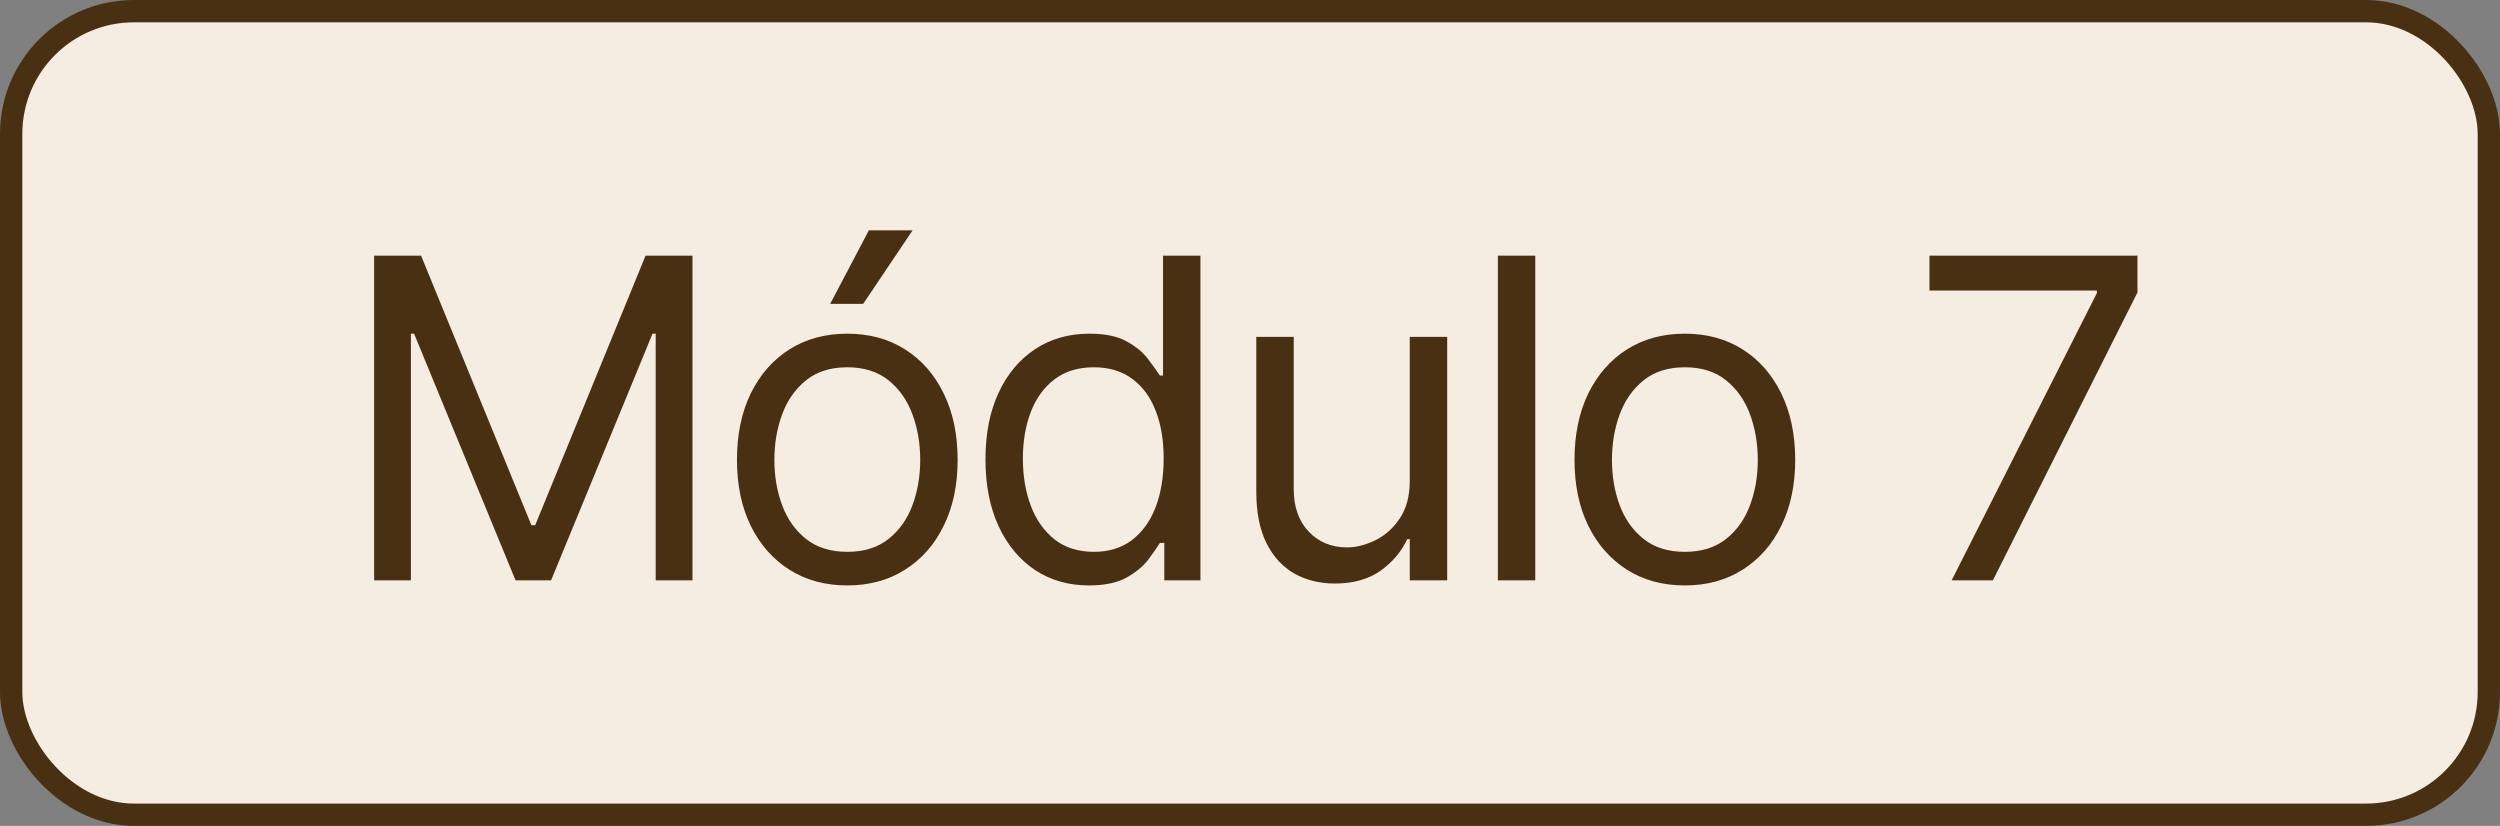 <svg xmlns="http://www.w3.org/2000/svg" width="112" height="37" viewBox="0 0 112 37" fill="none"><rect x="0" y="0" width="112" height="37" fill="#808080" stroke="none"/><rect x="0.5" y="0.5" width="111" height="36" rx="5.5" fill="url(#paint0_linear_88_764)"></rect><rect x="0.5" y="0.5" width="111" height="36" rx="5.5" stroke="#493012"></rect><path d="M16.761 11.454H18.864L23.807 23.528H23.977L28.921 11.454H31.023V26H29.375V14.949H29.233L24.688 26H23.097L18.551 14.949H18.409V26H16.761V11.454ZM37.959 26.227C36.974 26.227 36.11 25.993 35.367 25.524C34.628 25.055 34.05 24.4 33.634 23.557C33.222 22.714 33.016 21.729 33.016 20.602C33.016 19.466 33.222 18.474 33.634 17.626C34.05 16.779 34.628 16.121 35.367 15.652C36.11 15.183 36.974 14.949 37.959 14.949C38.944 14.949 39.806 15.183 40.544 15.652C41.288 16.121 41.865 16.779 42.277 17.626C42.694 18.474 42.902 19.466 42.902 20.602C42.902 21.729 42.694 22.714 42.277 23.557C41.865 24.4 41.288 25.055 40.544 25.524C39.806 25.993 38.944 26.227 37.959 26.227ZM37.959 24.722C38.707 24.722 39.322 24.53 39.806 24.146C40.288 23.763 40.646 23.259 40.878 22.634C41.11 22.009 41.226 21.331 41.226 20.602C41.226 19.873 41.11 19.194 40.878 18.564C40.646 17.934 40.288 17.425 39.806 17.037C39.322 16.649 38.707 16.454 37.959 16.454C37.211 16.454 36.595 16.649 36.112 17.037C35.629 17.425 35.272 17.934 35.04 18.564C34.808 19.194 34.692 19.873 34.692 20.602C34.692 21.331 34.808 22.009 35.04 22.634C35.272 23.259 35.629 23.763 36.112 24.146C36.595 24.53 37.211 24.722 37.959 24.722ZM37.192 13.614L38.925 10.318H40.885L38.669 13.614H37.192ZM48.78 26.227C47.871 26.227 47.068 25.998 46.372 25.538C45.676 25.074 45.132 24.421 44.739 23.578C44.346 22.731 44.149 21.729 44.149 20.574C44.149 19.428 44.346 18.434 44.739 17.591C45.132 16.748 45.679 16.097 46.379 15.638C47.08 15.178 47.89 14.949 48.808 14.949C49.519 14.949 50.08 15.067 50.492 15.304C50.908 15.536 51.225 15.801 51.443 16.099C51.666 16.393 51.839 16.634 51.962 16.824H52.104V11.454H53.78V26H52.161V24.324H51.962C51.839 24.523 51.663 24.774 51.436 25.077C51.209 25.375 50.885 25.642 50.463 25.879C50.042 26.111 49.481 26.227 48.78 26.227ZM49.007 24.722C49.68 24.722 50.248 24.546 50.712 24.196C51.176 23.841 51.529 23.351 51.77 22.726C52.011 22.096 52.132 21.369 52.132 20.546C52.132 19.731 52.014 19.018 51.777 18.408C51.54 17.792 51.19 17.314 50.726 16.973C50.262 16.627 49.689 16.454 49.007 16.454C48.297 16.454 47.705 16.637 47.232 17.001C46.763 17.361 46.41 17.851 46.173 18.472C45.941 19.087 45.825 19.778 45.825 20.546C45.825 21.322 45.944 22.027 46.181 22.662C46.422 23.292 46.777 23.794 47.246 24.168C47.719 24.537 48.306 24.722 49.007 24.722ZM63.157 21.54V15.091H64.834V26H63.157V24.153H63.044C62.788 24.707 62.391 25.178 61.851 25.567C61.311 25.95 60.629 26.142 59.805 26.142C59.123 26.142 58.517 25.993 57.987 25.695C57.457 25.392 57.04 24.937 56.737 24.331C56.434 23.72 56.282 22.951 56.282 22.023V15.091H57.959V21.909C57.959 22.704 58.181 23.339 58.626 23.812C59.076 24.286 59.649 24.523 60.345 24.523C60.762 24.523 61.185 24.416 61.616 24.203C62.052 23.99 62.416 23.663 62.71 23.223C63.008 22.783 63.157 22.222 63.157 21.54ZM68.78 11.454V26H67.104V11.454H68.78ZM75.481 26.227C74.497 26.227 73.633 25.993 72.889 25.524C72.151 25.055 71.573 24.4 71.156 23.557C70.744 22.714 70.538 21.729 70.538 20.602C70.538 19.466 70.744 18.474 71.156 17.626C71.573 16.779 72.151 16.121 72.889 15.652C73.633 15.183 74.497 14.949 75.481 14.949C76.466 14.949 77.328 15.183 78.067 15.652C78.81 16.121 79.388 16.779 79.8 17.626C80.216 18.474 80.425 19.466 80.425 20.602C80.425 21.729 80.216 22.714 79.8 23.557C79.388 24.4 78.81 25.055 78.067 25.524C77.328 25.993 76.466 26.227 75.481 26.227ZM75.481 24.722C76.23 24.722 76.845 24.53 77.328 24.146C77.811 23.763 78.169 23.259 78.401 22.634C78.633 22.009 78.749 21.331 78.749 20.602C78.749 19.873 78.633 19.194 78.401 18.564C78.169 17.934 77.811 17.425 77.328 17.037C76.845 16.649 76.23 16.454 75.481 16.454C74.733 16.454 74.118 16.649 73.635 17.037C73.152 17.425 72.794 17.934 72.562 18.564C72.331 19.194 72.215 19.873 72.215 20.602C72.215 21.331 72.331 22.009 72.562 22.634C72.794 23.259 73.152 23.763 73.635 24.146C74.118 24.53 74.733 24.722 75.481 24.722ZM87.434 26L93.94 13.131V13.017H86.44V11.454H95.758V13.102L89.281 26H87.434Z" fill="#493012"></path><defs><linearGradient id="paint0_linear_88_764" x1="0" y1="18.5" x2="112" y2="18.5" gradientUnits="userSpaceOnUse"><stop stop-color="#F5ECE2"></stop><stop offset="1" stop-color="#F5ECE2"></stop></linearGradient></defs></svg>